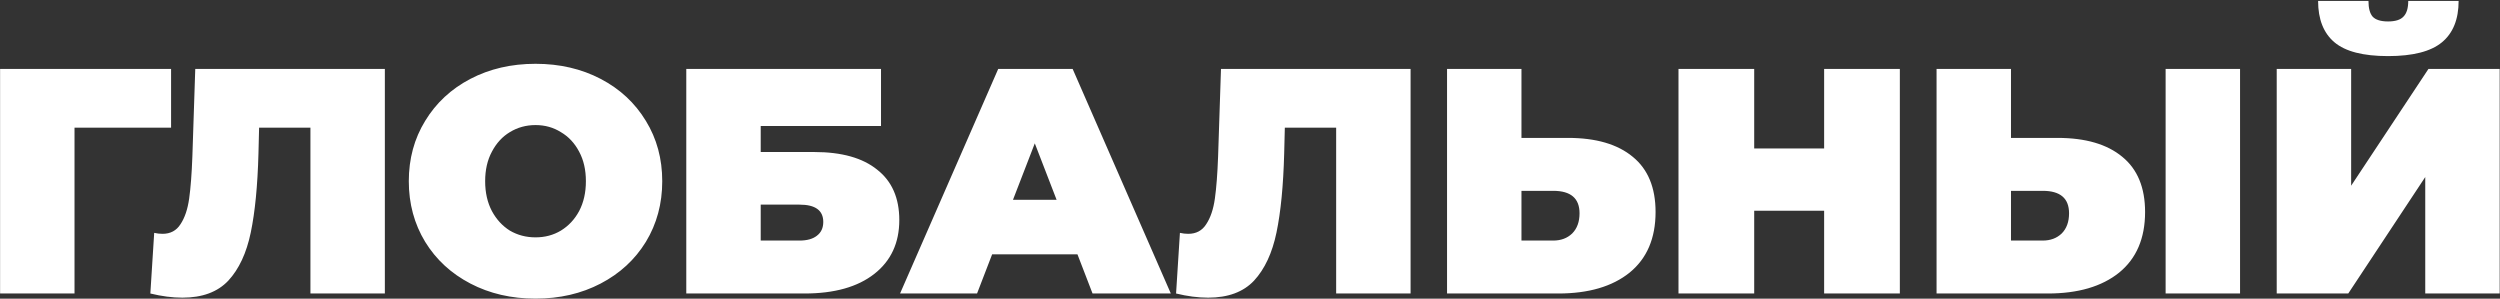 <?xml version="1.0" encoding="UTF-8"?> <svg xmlns="http://www.w3.org/2000/svg" width="2595" height="310" viewBox="0 0 2595 310" fill="none"><rect x="0" y="0" width="2595" height="310" fill="#333333" stroke="none"/> <path d="M177.581 132.487H77.348V304.648H0.092V71.548H177.581V132.487ZM399.482 71.548V304.648H322.226V132.487H268.946L268.28 159.46C267.392 192.76 264.728 220.066 260.288 241.378C255.848 262.69 248.078 279.34 236.978 291.328C225.878 303.094 210.005 308.977 189.359 308.977C178.925 308.977 167.825 307.534 156.059 304.648L160.055 241.711C162.941 242.377 165.827 242.71 168.713 242.71C176.927 242.71 183.143 239.38 187.361 232.72C191.801 226.06 194.798 217.18 196.352 206.08C197.906 194.98 199.016 180.439 199.682 162.457L202.679 71.548H399.482ZM555.872 309.976C530.786 309.976 508.253 304.759 488.273 294.325C468.293 283.891 452.642 269.461 441.32 251.035C429.998 232.387 424.337 211.408 424.337 188.098C424.337 164.788 429.998 143.92 441.32 125.494C452.642 106.846 468.293 92.305 488.273 81.871C508.253 71.437 530.786 66.22 555.872 66.22C580.958 66.22 603.491 71.437 623.471 81.871C643.451 92.305 659.102 106.846 670.424 125.494C681.746 143.92 687.407 164.788 687.407 188.098C687.407 211.408 681.746 232.387 670.424 251.035C659.102 269.461 643.451 283.891 623.471 294.325C603.491 304.759 580.958 309.976 555.872 309.976ZM555.872 246.373C565.64 246.373 574.409 244.042 582.179 239.38C590.171 234.496 596.498 227.725 601.16 219.067C605.822 210.187 608.153 199.864 608.153 188.098C608.153 176.332 605.822 166.12 601.16 157.462C596.498 148.582 590.171 141.811 582.179 137.149C574.409 132.265 565.64 129.823 555.872 129.823C546.104 129.823 537.224 132.265 529.232 137.149C521.462 141.811 515.246 148.582 510.584 157.462C505.922 166.12 503.591 176.332 503.591 188.098C503.591 199.864 505.922 210.187 510.584 219.067C515.246 227.725 521.462 234.496 529.232 239.38C537.224 244.042 546.104 246.373 555.872 246.373ZM712.361 71.548H914.492V130.822H789.617V157.795H845.228C873.644 157.795 895.4 163.9 910.496 176.11C925.814 188.098 933.473 205.525 933.473 228.391C933.473 252.145 924.815 270.793 907.499 284.335C890.183 297.877 866.096 304.648 835.238 304.648H712.361V71.548ZM829.91 249.703C837.68 249.703 843.674 248.038 847.892 244.708C852.332 241.378 854.552 236.605 854.552 230.389C854.552 218.401 846.338 212.407 829.91 212.407H789.617V249.703H829.91ZM1118.41 264.022H1029.83L1014.18 304.648H934.256L1036.15 71.548H1113.41L1215.31 304.648H1134.06L1118.41 264.022ZM1096.76 207.412L1074.12 148.804L1051.47 207.412H1096.76ZM1464.18 71.548V304.648H1386.93V132.487H1333.65L1332.98 159.46C1332.09 192.76 1329.43 220.066 1324.99 241.378C1320.55 262.69 1312.78 279.34 1301.68 291.328C1290.58 303.094 1274.71 308.977 1254.06 308.977C1243.63 308.977 1232.53 307.534 1220.76 304.648L1224.76 241.711C1227.64 242.377 1230.53 242.71 1233.41 242.71C1241.63 242.71 1247.84 239.38 1252.06 232.72C1256.5 226.06 1259.5 217.18 1261.05 206.08C1262.61 194.98 1263.72 180.439 1264.38 162.457L1267.38 71.548H1464.18ZM1627.57 143.143C1656.65 143.143 1679.07 149.692 1694.83 162.79C1710.6 175.666 1718.48 194.758 1718.48 220.066C1718.48 247.372 1709.49 268.351 1691.5 283.003C1673.52 297.433 1648.88 304.648 1617.58 304.648H1502.03V71.548H1579.28V143.143H1627.57ZM1612.25 249.703C1620.24 249.703 1626.79 247.261 1631.9 242.377C1637 237.271 1639.56 230.278 1639.56 221.398C1639.56 205.858 1630.45 198.088 1612.25 198.088H1579.28V249.703H1612.25ZM1972.04 71.548V304.648H1893.45V218.734H1820.86V304.648H1742.27V71.548H1820.86V154.132H1893.45V71.548H1972.04ZM2135.69 143.143C2164.77 143.143 2187.2 149.692 2202.96 162.79C2218.72 175.666 2226.6 194.758 2226.6 220.066C2226.6 247.372 2217.61 268.351 2199.63 283.003C2181.65 297.433 2157 304.648 2125.7 304.648H2010.15V71.548H2087.41V143.143H2135.69ZM2120.37 249.703C2128.37 249.703 2134.91 247.261 2140.02 242.377C2145.13 237.271 2147.68 230.278 2147.68 221.398C2147.68 205.858 2138.58 198.088 2120.37 198.088H2087.41V249.703H2120.37ZM2247.91 71.548H2325.17V304.648H2247.91V71.548ZM2363.23 71.548H2440.49V192.76L2520.74 71.548H2594.67V304.648H2517.41V183.769L2437.49 304.648H2363.23V71.548ZM2478.79 58.228C2453.03 58.228 2434.5 53.455 2423.17 43.909C2411.85 34.363 2406.19 20.044 2406.19 0.952H2458.47C2458.47 8.5 2459.92 13.939 2462.8 17.269C2465.91 20.599 2471.24 22.264 2478.79 22.264C2486.33 22.264 2491.66 20.599 2494.77 17.269C2498.1 13.939 2499.76 8.5 2499.76 0.952H2552.05C2552.05 20.044 2546.27 34.363 2534.73 43.909C2523.19 53.455 2504.54 58.228 2478.79 58.228Z" fill="white"></path> </svg> 